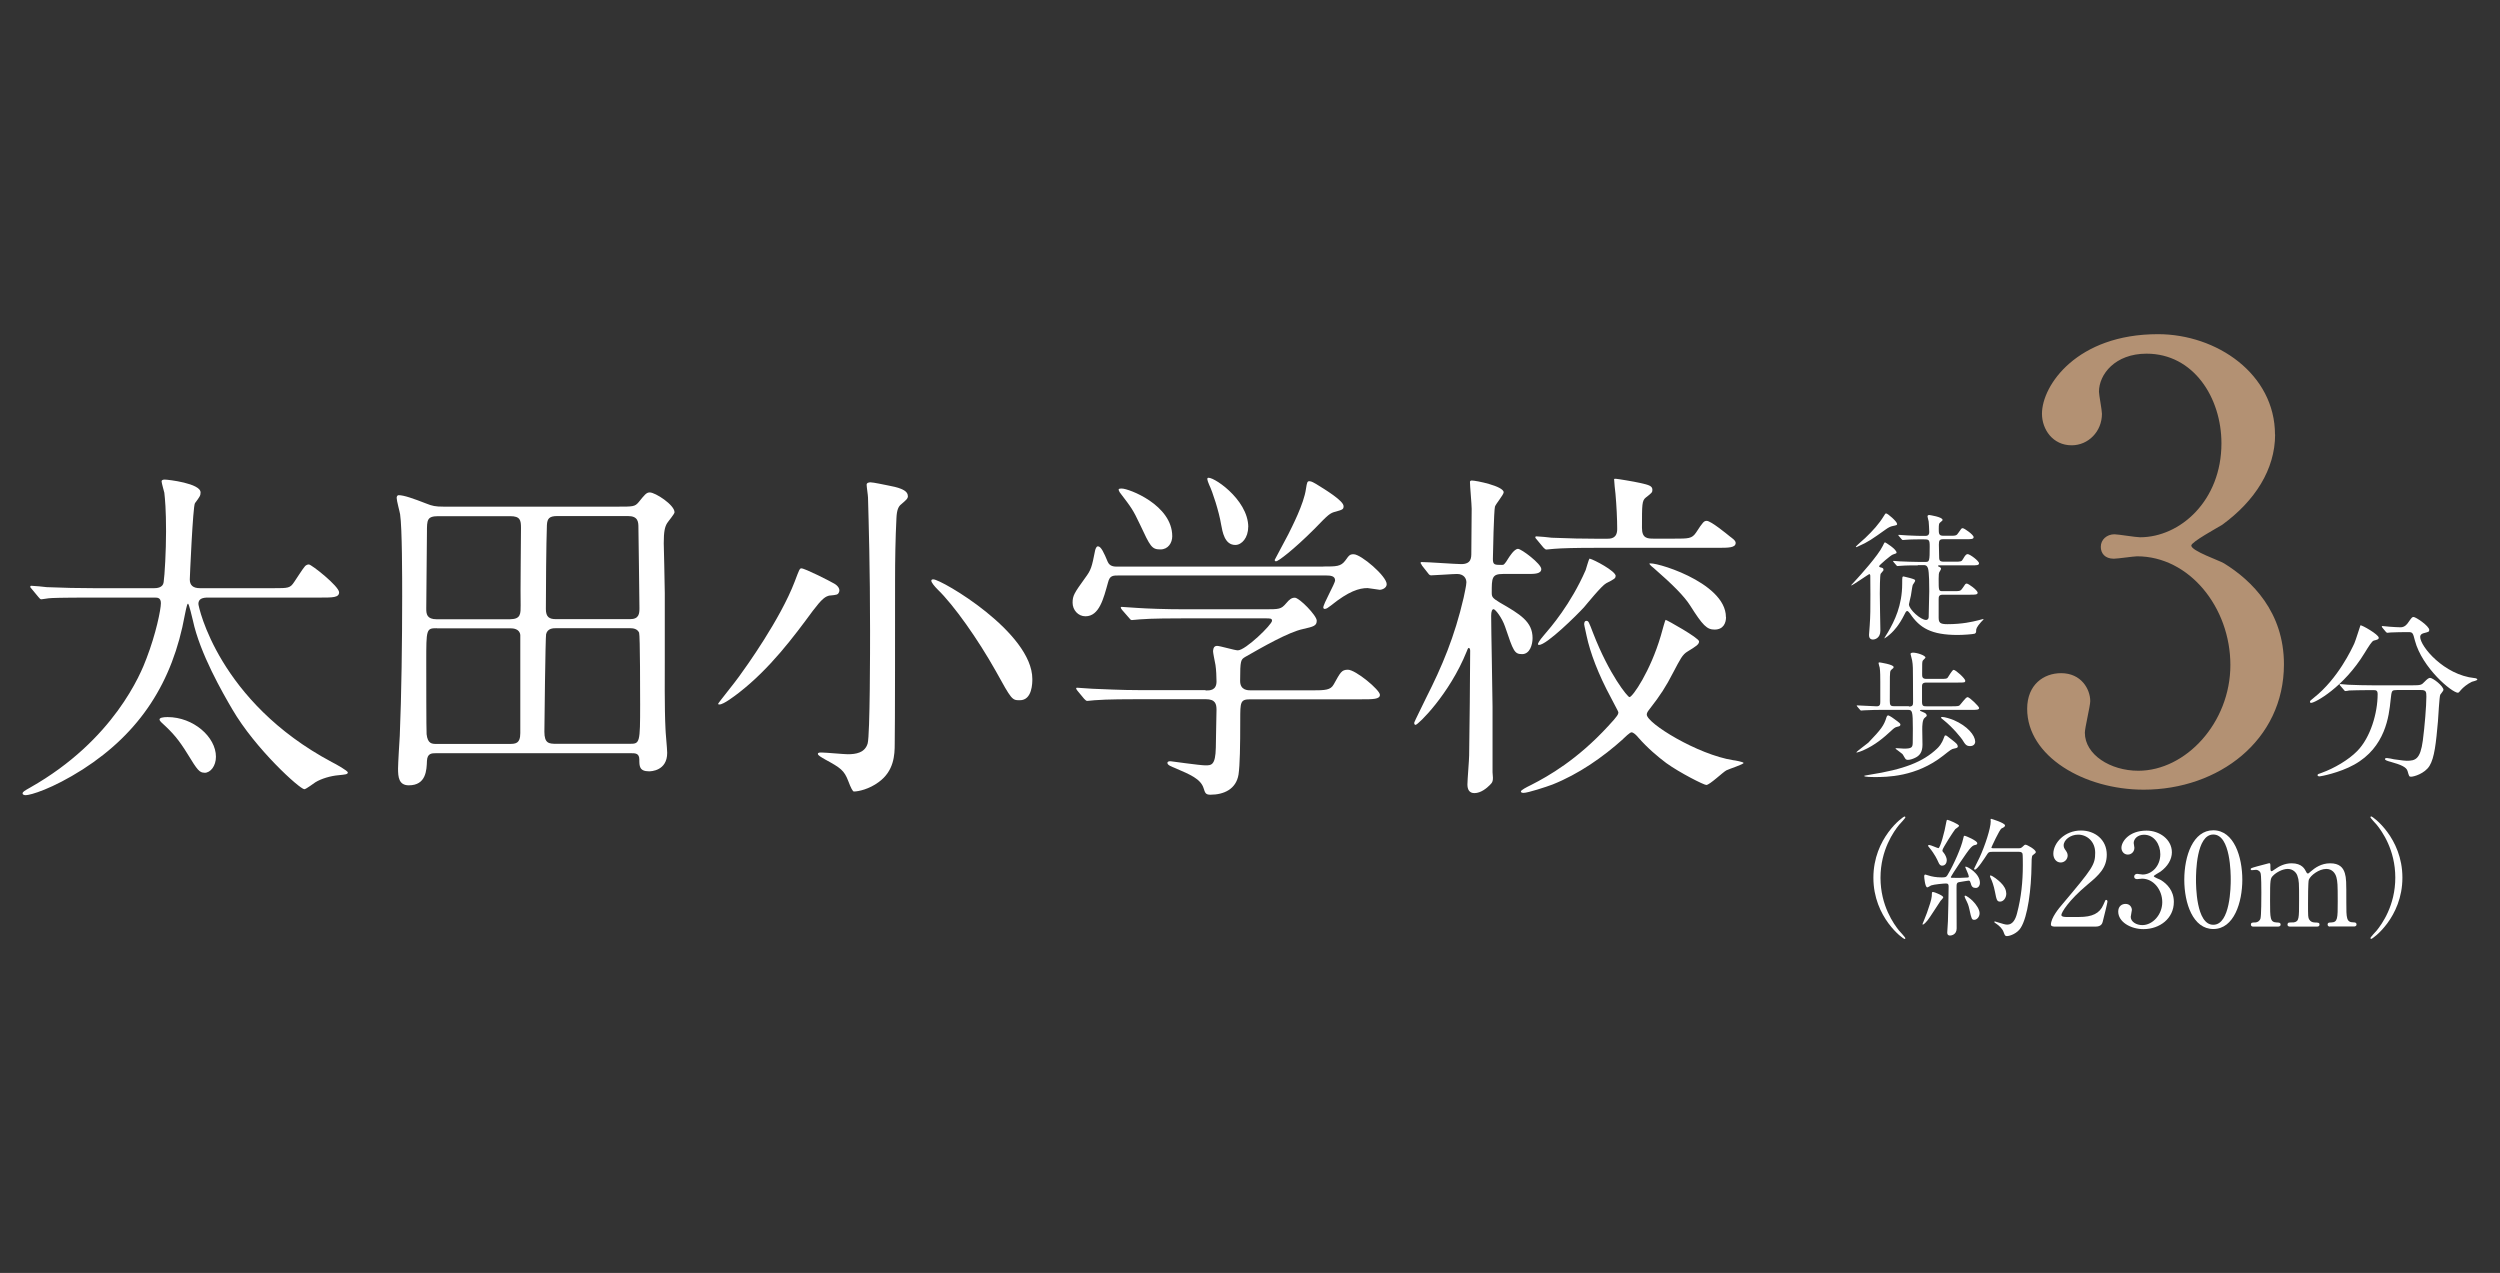 <svg viewBox="0 0 218 111" xmlns="http://www.w3.org/2000/svg" xmlns:xlink="http://www.w3.org/1999/xlink"><rect x="0" y="0" width="218" height="111" fill="#333333" stroke="none"/><clipPath id="a"><path d="m0 0h218v111h-218z"/></clipPath><g clip-path="url(#a)"><g fill="#fff"><path d="m207.43 55.59c0 .16-.11.19-.44.27-.16.05-.44.5-.79 1.07-1.83 3.01-4.33 4.36-4.67 4.36-.06 0-.1-.03-.1-.09 0-.09.03-.11.33-.35 2.12-1.67 3.32-4.28 3.54-4.75.11-.24.52-1.57.53-1.57.11-.05 1.59.8 1.59 1.07zm1.53 4.59c-.41 0-.41.03-.5.87-.14 1.38-.44 4.11-3.18 5.63-1.29.72-2.93 1.02-3 1.02-.05 0-.19 0-.19-.11 0-.08.08-.11.36-.2 1.09-.39 2.35-1.13 3.1-1.9 1.16-1.18 1.78-3.32 1.78-4.96 0-.35-.16-.35-.39-.35h-.47c-.58 0-1.34.02-1.62.03-.06.02-.28.05-.33.05-.06 0-.09-.05-.14-.11l-.31-.36c-.05-.06-.06-.08-.06-.09 0-.03.02-.05.06-.05.11 0 .58.06.69.06.77.03 1.42.05 2.16.05h3.45c.71 0 .79-.03 1.04-.3.24-.25.38-.35.49-.35.25 0 1.17.72 1.17 1.05 0 .08-.25.36-.28.42-.08.16-.17 1.95-.2 2.31-.17 1.9-.3 3.19-.74 3.9-.43.68-1.37.94-1.61.94-.17 0-.17-.05-.3-.49-.09-.36-.63-.57-1.45-.8-.35-.09-.52-.16-.52-.25s.14-.09.17-.09c.11 0 .54.09.61.11.83.11.93.13 1.12.13.76 0 1.18-.14 1.4-1.76.16-1.21.31-3.04.31-3.84 0-.42-.03-.57-.47-.57h-2.12zm.78-5.06c-.39 0-.93.02-1.26.03-.05 0-.27.03-.31.03s-.06-.02-.13-.09l-.3-.36s-.05-.08-.05-.11c0-.02.02-.03.05-.03.09 0 .55.06.64.06.17.02.83.05.95.05.36 0 .57-.27.66-.41.31-.44.35-.49.47-.49.2 0 1.37.79 1.37 1.13 0 .16-.05.17-.47.28-.08.02-.32.09-.32.33 0 .82 2.08 3.32 4.74 3.59.05 0 .24.03.24.13 0 .08-.41.17-.47.19-.41.2-.76.49-.96.72-.03.05-.2.24-.25.24-.53 0-3.13-2.17-3.76-4.55-.17-.68-.2-.74-.57-.74z"/><path d="m165.6 81.15c.09.1.55.6.55.66 0 .02-.02.07-.08.07-.11 0-2.71-1.86-2.71-5.34s2.59-5.34 2.71-5.34c.06 0 .08.04.08.07 0 .07-.46.56-.55.66-.45.56-1.62 2.17-1.62 4.61s1.17 4.05 1.62 4.61z"/><path d="m169.44 78.26c0 .07-.19.25-.22.29-.19.27-.95 1.48-1.14 1.71-.08.1-.31.36-.4.36-.03 0-.04-.01-.04-.04 0-.01.34-.82.39-.98.2-.57.4-1.15.42-1.46.01-.33.01-.36.1-.36.07 0 .36.11.44.15.16.07.47.21.47.34zm2.38-1.3c-.02-.1-.05-.17-.16-.17-.1 0-.63.11-.75.12-.3.04-.3.13-.3.56 0 .49.01 2.94.01 3.49s-.47.62-.57.62c-.25 0-.25-.19-.25-.27 0-.15.06-.83.06-.99.02-.82.06-2.2.06-3.01 0-.15-.02-.27-.22-.27s-1.06.08-1.31.17c-.04.02-.27.17-.33.17-.2 0-.27-.9-.27-.95s0-.17.1-.17c.01 0 .28.08.3.09.24.08.63.16 1.12.16.36 0 .4-.03.51-.2.57-.94 1.22-2.46 1.36-3.14.06-.27.06-.29.15-.29.06 0 1.09.42 1.09.65 0 .1-.08.13-.17.15-.1.02-.2.03-.4.24-.3.3-1.74 2.5-1.74 2.56 0 .03.02.05.03.06.04.01.71.01.79.01.17 0 .53-.02.65-.03.06 0 .1-.02.1-.1 0-.13-.31-.77-.31-.8 0-.05.03-.05.04-.05.18 0 1.24.61 1.24 1.41 0 .25-.15.45-.35.45-.25 0-.39-.09-.46-.46zm-2.45-1.47c-.16 0-.25-.07-.37-.36-.05-.12-.29-.65-.75-1.2-.11-.13-.12-.15-.12-.18s.02-.07.09-.07c.13 0 .73.28.81.28.15 0 .54-1.39.69-2.29.03-.18.06-.18.1-.18.08 0 1.01.38 1.01.52 0 .07-.28.25-.33.29-.13.15-1.12 1.68-1.12 1.84 0 .1.04.16.1.21.13.15.28.45.28.65 0 .22-.12.48-.38.48zm3.25 4.15c0 .33-.25.57-.46.57-.22 0-.25-.09-.42-.88-.1-.45-.14-.52-.36-.97-.02-.06-.07-.16-.07-.2s.03-.06.06-.06c.1 0 .45.26.64.45.33.33.61.76.61 1.08zm1.11-5.36c-.25 0-.33.03-.42.17-.26.4-.89 1.38-1.09 1.38-.06 0-.08-.03-.08-.08 0-.02.41-.82.48-.98.47-1.01.97-2.54.97-3.14 0-.02-.01-.13-.01-.16s.01-.07.04-.07 1.22.36 1.22.58c0 .11-.13.18-.3.26-.18.08-.89 1.65-.89 1.66 0 .07.09.07.19.07h2.05c.3 0 .31 0 .44-.1.2-.19.22-.21.3-.21.13 0 .89.42.89.64 0 .08-.03.09-.28.29-.09.07-.09.55-.09.84-.02 2.07-.32 4.51-.95 5.49-.29.46-.91.71-1.21.71-.15 0-.18-.09-.28-.36-.1-.28-.36-.53-.62-.71-.16-.1-.18-.11-.18-.17 0-.04.03-.04.05-.04s.3.1.36.11c.3.09.53.17.71.17.48 0 .73-.47.86-1.01.36-1.36.5-2.75.5-4.15 0-.18 0-.99-.03-1.04-.07-.15-.21-.15-.34-.15h-2.3zm1.22 3.62c0 .43-.27.72-.54.72s-.31-.13-.45-.86c-.1-.54-.28-1-.34-1.11-.08-.17-.09-.2-.09-.24s0-.07.03-.07c.18 0 .71.43.89.61.31.3.49.62.49.95z"/><path d="m179.17 80.8c-.07 0-.33-.01-.33-.17 0-.6.72-1.46.98-1.76 2.65-3.15 2.88-3.45 2.88-4.51 0-1-.73-1.58-1.49-1.58-.67 0-1.26.46-1.26.94 0 .03 0 .18.11.34.15.21.24.34.24.54 0 .33-.27.61-.61.61-.38 0-.64-.34-.64-.76 0-.95.99-2.03 2.41-2.03 1.21 0 2.25.79 2.25 2.11 0 1.16-.71 1.8-1.66 2.59-1.69 1.41-2.3 2.46-2.3 2.67 0 .17.36.17.4.17h1.16c1.13 0 1.78-.31 2.1-1.06.18-.42.18-.43.25-.43.11 0 .11.13.11.16 0 .09-.36 1.54-.42 1.77-.1.4-.49.4-.67.4z"/><path d="m189.39 74.3c0 .66-.38 1.26-1 1.71-.09.06-.58.33-.58.39 0 .1.53.28.62.34.53.33 1.13.92 1.13 1.91 0 1.44-1.23 2.37-2.65 2.37-1.12 0-2.2-.63-2.2-1.53 0-.46.31-.67.64-.67.38 0 .55.3.55.53 0 .09-.1.51-.1.6 0 .42.48.72 1.01.72.9 0 1.74-.91 1.74-2s-.77-2.05-1.76-2.05c-.06 0-.37.04-.44.04-.17 0-.25-.1-.25-.22 0-.13.11-.24.26-.24.07 0 .4.06.48.06.76 0 1.54-.7 1.54-1.77 0-.86-.53-1.7-1.42-1.7-.59 0-.9.39-.9.72 0 .06.06.35.06.42 0 .34-.26.59-.57.59-.36 0-.56-.3-.56-.59 0-.54.66-1.5 2.19-1.5 1.11 0 2.21.75 2.21 1.9z"/><path d="m193 81.01c-1.77 0-2.53-2.23-2.53-4.3s.76-4.31 2.53-4.31c1.82.01 2.53 2.34 2.53 4.31s-.72 4.3-2.53 4.3zm0-8.24c-1.49 0-1.51 3.37-1.51 3.94 0 .46 0 3.94 1.51 3.93 1.49 0 1.52-3.35 1.52-3.93 0-.47 0-3.94-1.52-3.94z"/><path d="m203.18 80.8c-.2 0-.21-.13-.21-.18 0-.17.13-.18.3-.18.58-.02.58-.33.58-1.84s-.02-1.7-.11-2.08c-.1-.4-.39-.75-.89-.75-.63 0-1.37.56-1.52.94-.07.18-.07 1.78-.07 2.1 0 1.09 0 1.21.11 1.38s.26.24.46.25c.32.01.43.01.43.18 0 .18-.16.18-.26.18h-2.26c-.1 0-.27 0-.27-.18 0-.07.03-.13.09-.16s.39-.02.47-.03c.45-.09.45-.33.45-1.89s0-1.76-.15-2.18c-.09-.27-.38-.59-.84-.59s-1 .31-1.25.56c-.27.27-.29.29-.29 2.21 0 1.56 0 1.87.58 1.9.17 0 .34.01.34.18s-.16.18-.25.18h-2.12c-.06 0-.22 0-.22-.18s.15-.18.34-.18c.28 0 .45-.19.49-.33.08-.24.08-1.86.08-2.25 0-.31 0-1.54-.07-1.73-.03-.11-.17-.28-.41-.28-.04 0-.28.03-.34.03-.02 0-.11 0-.11-.08 0-.09.03-.1.55-.25.26-.07.97-.26 1.06-.28.11 0 .11.06.11.33 0 .29.01.37.11.37.05 0 .27-.17.34-.21.28-.2.77-.48 1.4-.48.91 0 1.15.51 1.26.73.02.05.08.16.15.16.06 0 .08-.02.26-.18.35-.3.9-.71 1.69-.71s1.13.36 1.28.86c.13.47.13.68.13 2.57 0 1.35 0 1.72.63 1.72.08 0 .26 0 .26.19 0 .11-.1.17-.21.17h-2.11z"/><path d="m207.25 71.92c-.09-.1-.55-.59-.55-.66 0-.02.02-.07.08-.07.11 0 2.71 1.86 2.71 5.34s-2.59 5.34-2.71 5.34c-.06 0-.08-.04-.08-.07 0-.07.46-.56.55-.66.45-.56 1.62-2.17 1.62-4.61s-1.17-4.05-1.62-4.61z"/></g><path d="m198.39 37.88c0 3.06-1.76 5.8-4.61 7.88-.42.26-2.7 1.5-2.7 1.81 0 .47 2.44 1.3 2.85 1.55 2.44 1.5 5.23 4.25 5.23 8.81 0 6.63-5.7 10.93-12.23 10.93-5.18 0-10.16-2.9-10.16-7.05 0-2.12 1.45-3.11 2.96-3.11 1.76 0 2.54 1.4 2.54 2.44 0 .41-.47 2.33-.47 2.75 0 1.92 2.23 3.32 4.66 3.32 4.15 0 8.03-4.2 8.03-9.22s-3.58-9.48-8.14-9.48c-.26 0-1.71.21-2.02.21-.78 0-1.14-.47-1.14-1.04 0-.62.52-1.09 1.19-1.09.31 0 1.87.26 2.23.26 3.52 0 7.1-3.21 7.1-8.19 0-3.99-2.44-7.82-6.53-7.82-2.75 0-4.15 1.81-4.15 3.32 0 .26.26 1.61.26 1.92 0 1.55-1.19 2.75-2.64 2.75-1.66 0-2.59-1.4-2.59-2.75 0-2.49 3.06-6.94 10.11-6.94 5.13 0 10.21 3.47 10.21 8.76z" fill="#b39173"/><path d="m163.09 50.2s-.01-.14-.09-.14c-.04 0-1.46.99-1.56.99-.01 0-.02-.01-.02-.02s.48-.52.54-.59c.16-.17 1.83-2.01 2.22-2.84.07-.14.14-.31.19-.31.04 0 1.01.6 1.01.9 0 .06-.04.07-.33.17-.16.05-1.19.92-1.19 1.01 0 .06.05.08.1.1.2.05.28.07.28.21 0 .02 0 .06-.02.08-.02.05-.21.23-.23.28-.06.13-.07 1.46-.07 1.73-.01.46.05 2.71.05 3.22 0 .69-.53.78-.64.78-.35 0-.35-.31-.35-.42 0-.1.05-.71.06-.81.06-.9.06-1.38.06-2.69 0-.76-.01-1.48-.01-1.64zm2.34-4.51c0 .1-.05.11-.39.18-.19.04-.36.12-.61.3-1.18.84-1.54 1.1-2.39 1.47-.13.06-.14.07-.17.07-.01 0-.04 0-.04-.04s.71-.66.82-.76c.66-.63 1.19-1.21 1.63-1.93.1-.16.12-.21.19-.21.14 0 .95.71.95.9zm1.81 3.61c-.28 0-1.1 0-1.52.04-.05 0-.22.02-.26.02s-.06-.02-.1-.07l-.24-.28q-.05-.06-.05-.08s.01-.02.05-.02c.08 0 .46.04.53.04.56.02 1.09.05 1.65.05h.61c.33 0 .36-.06.36-1.33 0-.63-.06-.64-.57-.64-.28 0-1.1 0-1.52.04-.05 0-.22.02-.25.02-.05 0-.07-.02-.11-.07l-.24-.28c-.04-.06-.05-.06-.05-.08 0-.01.01-.02.05-.02.05 0 .64.05.76.05.88.04.91.04 1.54.04.11 0 .35 0 .35-.33 0-.27-.04-.8-.05-.93-.01-.07-.1-.37-.1-.43 0-.11.07-.13.16-.13.01 0 1.15.17 1.15.42 0 .06-.01.07-.23.25-.07.06-.1.14-.1.54s0 .6.4.6h.52c.56 0 .63 0 .8-.27.24-.35.26-.39.37-.39.14 0 .95.57.95.78 0 .18-.23.18-.65.18h-1.99c-.33 0-.39.1-.39.48 0 .14.02.8.02.93 0 .39 0 .55.39.55h.95c.56 0 .62 0 .75-.24.19-.33.28-.42.4-.42.19 0 .99.59.99.8 0 .18-.22.18-.64.18h-2.82c-.07 0-.11 0-.11.05 0 .04.04.06.11.08.05.02.15.08.15.17 0 .06-.13.25-.15.29-.04.11-.06.21-.06.59 0 1.05 0 1.07.36 1.07h.93c.56 0 .62 0 .8-.27.23-.35.25-.39.36-.39.15 0 .95.58.95.8 0 .17-.22.17-.65.17h-2.38c-.35 0-.37.16-.37.4v1.58c0 .46.11.59.77.59 1.28 0 2.17-.21 2.65-.33.07-.01.43-.12.46-.12.01 0 .04 0 .04.02s-.18.21-.22.24c-.41.46-.43.63-.43.74 0 .13 0 .22-.13.28-.16.05-1 .11-1.48.11-2.29 0-3.31-.6-4.15-1.86-.05-.06-.17-.23-.25-.23-.07 0-.13.07-.23.28-.49.99-.95 1.45-1.15 1.64-.24.23-.57.47-.6.47-.01 0-.01-.01-.01-.02 0-.04.26-.43.31-.52.57-.98 1.24-2.32 1.24-4.23 0-.59 0-.63.13-.63.01 0 .43.11.57.14.4.12.43.13.43.24 0 .07-.19.31-.21.36-.05.14-.13.8-.16.93-.02.1-.17.71-.17.76 0 .45 1.03 1.36 1.48 1.36.07 0 .21-.01.24-.23.01-.11.05-2.12.05-2.28 0-.45 0-1.66-.11-1.99-.1-.28-.23-.28-.42-.28h-.48z" fill="#fff"/><path d="m165.71 63.19c0 .1-.05.14-.25.18-.22.04-.35.17-.49.3-.7.65-1.45 1.3-2.52 1.77-.08.04-.47.18-.52.18-.02 0-.05 0-.05-.02 0-.06.93-.74 1.04-.84 1.12-1.17 1.36-1.48 1.59-2.24.01-.02.06-.14.13-.14.04 0 .23.08.56.33.47.34.52.39.52.49zm.75-1.58c.33 0 .36-.13.36-.39 0-.68-.01-1.38-.01-2.06 0-.75 0-1.19-.07-1.56-.01-.1-.14-.52-.14-.57 0-.11.16-.12.2-.12.39 0 1.1.25 1.1.43 0 .05-.22.23-.24.28-.05.11-.05.22-.05 1.16 0 .22 0 .42.37.42h1.25c.46 0 .54-.02.61-.11.07-.08.39-.68.52-.68.17 0 1.01.75 1.01.95 0 .16-.07.16-.65.16h-2.75c-.37 0-.37.19-.37.37v1.3c0 .39.13.4.39.4h2.21c.14 0 .53 0 .63-.05.13-.07.57-.75.74-.75.18 0 1.01.82 1.01.94 0 .17-.22.17-.64.17h-4.42s-.1.01-.1.06c0 .02.04.04.28.14.19.08.29.14.31.28.01.06-.01.08-.17.21-.21.14-.22.72-.22.99 0 .07.02 1.22.02 1.36 0 .64-.24.92-.56 1.1-.24.13-.51.22-.71.22-.05 0-.11-.01-.17-.04-.07-.04-.25-.41-.31-.47-.08-.08-.6-.45-.6-.46 0-.04.05-.05.07-.05.04 0 .57.04.68.04.69 0 .74-.13.75-.53 0-.35.01-.84.01-1.21 0-1.54-.05-1.64-.43-1.64h-2.3c-.22 0-1.11.01-1.52.04-.04 0-.22.02-.26.02s-.06-.02-.1-.07l-.24-.28q-.05-.06-.05-.08s.02-.02.05-.02c.24 0 1.42.08 1.7.08s.31-.16.31-.4v-1.73c0-.34 0-.94-.05-1.24-.01-.05-.1-.33-.1-.39s.04-.07.08-.07c.01 0 1.23.18 1.23.4 0 .02 0 .06-.01.08-.04.04-.23.19-.25.24-.07.14-.07.4-.07 2.64 0 .36.05.46.36.46h1.3zm4.26 3.45c0 .14-.05.16-.34.22-.21.04-.28.1-.94.62-2.37 1.86-4.91 1.86-6.01 1.86-.13 0-.88 0-.88-.1 0-.02.29-.07.47-.1 3-.47 4.66-1.11 5.9-2.29.13-.13.39-.37.6-.97.05-.14.06-.17.14-.17.07 0 .12.05.56.39.4.31.49.41.49.54zm1.52-.41c0 .27-.19.41-.45.41-.34 0-.43-.16-.69-.58-.04-.06-.76-1.01-1.63-1.7-.18-.14-.21-.16-.21-.21s.1-.05.12-.05c.19 0 .72.16.98.27 1.21.52 1.87 1.34 1.87 1.86z" fill="#fff"/><path d="m8.08 52.11c-2.85 0-3.52.03-3.83.06-.09 0-.55.09-.64.09-.12 0-.15-.09-.27-.21l-.58-.7c-.12-.12-.12-.15-.12-.18 0-.06.03-.09.09-.09.21 0 1.15.09 1.34.12 1.49.06 2.73.09 4.16.09h5.22c.21 0 .76-.03.82-.52.09-.61.21-2.7.21-4.43 0-1.91-.09-2.82-.15-3.37-.03-.15-.24-.85-.24-1 0-.09.09-.15.27-.15.3 0 3.13.33 3.13 1.12 0 .27-.06.36-.49.94-.18.24-.45 6.5-.45 6.65 0 .49.27.76.88.76h6.44c1.28 0 1.43 0 1.79-.55.15-.21.76-1.18.94-1.37.06-.06.18-.15.33-.15.24 0 2.64 1.91 2.64 2.43 0 .46-.55.46-1.64.46h-9.81c-.43 0-.82.09-.82.55 0 .24 1.76 8.53 11.63 13.79.36.18 1.4.76 1.4.91 0 .18-.27.18-.82.24-.7.06-1.49.3-2 .61-.15.09-.82.61-.97.61-.39 0-4.28-3.52-6.29-6.98-.82-1.4-2.82-4.86-3.43-7.74-.06-.21-.33-1.46-.43-1.46s-.24.88-.27.97c-1.06 5.86-3.89 10.26-8.9 13.48-2.67 1.7-4.56 2.25-4.98 2.25-.09 0-.27-.03-.27-.15 0-.15.18-.24.67-.52 7.29-4.13 9.66-9.96 10.14-11.27.82-2.13 1.25-4.25 1.25-4.8 0-.49-.3-.49-.55-.49h-5.41zm9.75 15.27c-.43 0-.61-.21-1.46-1.61-.79-1.28-1.28-1.85-2.28-2.76-.06-.06-.18-.18-.18-.27 0-.15.3-.21.7-.21 2.25 0 4.22 1.73 4.22 3.46 0 .79-.46 1.4-1 1.4z" fill="#fff"/><path d="m38.02 65.68c-.36 0-.76 0-.79.67-.03.79-.06 2.13-1.58 2.13-.88 0-.94-.73-.94-1.46 0-.43.12-2.4.15-2.85.15-3.52.21-8.32.21-12.12 0-1.61 0-6.01-.18-7.2-.03-.21-.3-1.18-.3-1.43 0-.09.03-.24.18-.24.45 0 1.3.3 2.4.73.52.21.79.27 1.52.27h15.15c1.37 0 1.52 0 1.85-.39.52-.64.67-.85.97-.85.49 0 2.16 1.09 2.16 1.73 0 .15-.55.79-.64.94-.21.33-.3.76-.3 1.76 0 .12.09 3.64.09 4.34v6.04c0 .76-.03 4.04.06 5.77 0 .3.15 1.79.15 2.13 0 1.58-1.43 1.61-1.58 1.61-.85 0-.85-.46-.85-1.03 0-.55-.36-.55-.7-.55h-17.04zm6.5-11.69c.91 0 .88-.52.88-1.21-.03-.97.03-5.68.03-6.74 0-.67-.06-1.03-.94-1.03h-6.26c-1 0-1 .33-1 1.4 0 .97-.06 5.62-.06 6.68 0 .46.06.91.91.91h6.44zm-6.44.79c-.91 0-.91.09-.91 2.92 0 1.03 0 6.04.03 6.32.09.85.49.85.85.85h6.35c.52 0 .97 0 .97-.94v-8.56c-.06-.55-.64-.58-.85-.58h-6.44zm10.39 0c-.21 0-.73 0-.85.52-.06.18-.15 8.05-.15 8.5 0 1.03.39 1.06 1.06 1.06h6.41c.85 0 .88-.09.88-3.4 0-.76 0-6.04-.09-6.29-.15-.33-.49-.39-.76-.39zm6.47-.79c.79 0 .82-.49.82-.97 0-.76-.09-6.86-.09-7.02 0-.49-.03-1-.91-1h-6.16c-.7 0-.88.21-.91.79-.06 1.61-.09 5.56-.09 7.32 0 .7.3.88.88.88h6.47z" fill="#fff"/><path d="m72.4 51.92c-.42.06-.73.3-1.52 1.34-1.7 2.31-3.74 5.04-6.44 7.14-.39.3-1.34 1.03-1.7 1.03-.06 0-.12 0-.12-.06s1.55-1.97 1.82-2.37c.58-.79 3.61-5.01 4.86-8.29.39-1.03.43-1.15.58-1.15.3 0 2.46 1.09 2.88 1.34.36.21.52.52.39.76-.09.21-.21.21-.76.27zm6.77-8.68c0 .24-.12.33-.58.73-.24.18-.39.49-.42 1.21-.09 1.79-.12 3.64-.12 5.47 0 2.67 0 13.15-.03 14.21 0 .97-.06 2.37-1.4 3.34-.82.61-1.76.82-2.16.82q-.15 0-.49-.91c-.36-.94-.67-1.15-2.01-1.88-.36-.21-.64-.36-.64-.49s.18-.12.33-.12c.36 0 1.94.15 2.28.15.7 0 1.49-.12 1.73-.94.21-.76.21-8.47.21-9.81 0-5.44-.12-9.44-.18-11.63 0-.18-.12-.94-.12-1.12s.21-.21.34-.21c.24 0 1.21.21 1.52.27.79.15 1.73.36 1.73.91zm9.75 17.82c-.67 0-.7-.03-2.09-2.55-1.55-2.76-3.65-5.74-5.07-7.11-.27-.27-.55-.61-.55-.76 0-.12.12-.12.18-.12.7 0 8.63 4.62 8.63 8.69 0 .33 0 1.85-1.09 1.85z" fill="#fff"/><path d="m115.37 49.4c1.18 0 1.55 0 1.94-.52.33-.46.39-.55.73-.55.64 0 2.88 1.91 2.88 2.61 0 .33-.39.49-.61.49-.09 0-.94-.15-1.06-.15-.73 0-1.64.27-3.19 1.52-.24.18-.39.3-.55.3-.06 0-.12-.06-.12-.12 0-.33 1.03-2.1 1.03-2.37 0-.39-.39-.43-.82-.43h-18.01c-.55 0-.82 0-.97.61-.39 1.4-.76 2.95-1.97 2.95-.64 0-1.12-.55-1.12-1.18s.15-.85 1.09-2.16c.52-.7.58-.91.88-2.43.03-.09.09-.33.24-.33.27 0 .52.55.85 1.34.18.43.58.43.88.43h17.89zm-10.23 10.81c.36 0 .94 0 .94-.79 0-.36-.03-1.06-.09-1.43-.09-.46-.21-1.06-.21-1.18 0-.09 0-.49.34-.49.27 0 1.55.39 1.82.39.67 0 2.98-2.25 2.98-2.58 0-.21-.15-.21-.58-.21h-7.14c-.73 0-2.79 0-3.83.09-.12 0-.55.06-.67.06-.09 0-.15-.06-.24-.18l-.61-.7q-.12-.15-.12-.21c0-.06.06-.06.09-.06.21 0 1.12.09 1.34.09.88.06 2.46.12 4.19.12h6.86c1.37 0 1.49 0 1.94-.52.3-.36.49-.49.76-.49.39 0 1.91 1.55 1.91 2s-.27.52-1.19.73c-1.28.27-3.55 1.58-5.04 2.43-.39.24-.45.27-.45 2.1 0 .82.67.82.97.82h5.25c1.24 0 1.67-.03 1.94-.52.58-1.03.67-1.28 1.24-1.28.67 0 2.79 1.76 2.79 2.19 0 .39-.61.39-1.61.39h-9.69c-.88 0-.88.24-.88 1.79 0 2.28-.03 3.95-.15 4.77-.21 1.28-1.28 1.76-2.46 1.76-.42 0-.46-.18-.58-.55-.24-.82-1.18-1.21-2.46-1.76-.36-.15-.7-.27-.7-.46 0-.15.18-.15.27-.15.06 0 2.55.36 3.04.36.52 0 .88 0 .91-1.55 0-.67.06-2.82.06-3.28 0-.52-.09-.94-.94-.94h-5.83c-.73 0-2.79 0-3.86.09-.09 0-.52.06-.64.06-.09 0-.15-.06-.27-.18l-.58-.7q-.12-.15-.12-.21c0-.06.06-.06.09-.06.21 0 1.12.09 1.34.09.88.03 2.46.12 4.19.12h5.65zm-7.32-17.61c.61 0 4.4 1.43 4.4 4.16 0 .58-.36 1.15-1.03 1.15-.76 0-.88-.24-1.79-2.19-.61-1.28-.7-1.4-1.76-2.79-.03-.06-.12-.21-.09-.27s.21-.06.27-.06zm11.02 3.37c0 .91-.55 1.55-1.12 1.55-.94 0-1.12-1.15-1.24-1.79-.18-1.12-.76-2.89-1.03-3.43-.03-.09-.24-.52-.15-.61.27-.3 3.55 1.79 3.55 4.28zm8.32-1.82c0 .27-.12.3-.67.46-.52.12-.67.27-1.85 1.49-1.88 1.88-3.19 2.85-3.37 2.85-.06 0-.12-.06-.12-.12 0-.03 1.06-1.97 1.18-2.22.33-.67 1.37-2.67 1.55-3.98.09-.58.12-.67.3-.67s.42.15.58.24c.79.49 2.4 1.46 2.4 1.94z" fill="#fff"/><path d="m123.99 49.28q-.12-.15-.12-.21s.03-.06.09-.06c.55 0 2.98.18 3.46.18.88 0 .88-.55.88-1 0-.61.03-3.28.03-3.83 0-.36-.15-2-.15-2.34 0-.06.06-.12.15-.12.39 0 2.79.49 2.79 1.03 0 .21-.7 1.03-.76 1.25-.09.3-.18 4.1-.18 4.56 0 .52.15.52.79.52.15 0 .21 0 .58-.61.06-.09.49-.79.82-.79.3 0 2.03 1.31 2.03 1.76 0 .43-.61.43-1.19.43h-2.16c-.97 0-.97.36-.97 1.64 0 .36.06.46.7.85 1.79 1.03 2.86 1.67 2.86 3.1 0 .58-.24 1.4-.91 1.4s-.76-.24-1.49-2.4c-.27-.79-.85-1.52-1-1.52-.12 0-.21.18-.21.58 0 1.28.12 6.8.12 7.93v5.71c.09.79 0 .88-.24 1.12s-.76.7-1.34.7c-.46 0-.61-.33-.61-.76 0-.39.15-2.16.15-2.52.03-2.07.09-7.14.09-9.14 0-.15-.06-.24-.12-.24-.09 0-.12.18-.18.3-1.52 3.77-4.25 6.41-4.46 6.41-.09 0-.12-.09-.12-.18s.88-1.82 1.03-2.16c1.4-2.76 2.49-5.34 3.28-8.75.06-.33.24-1.06.24-1.34 0-.33-.21-.73-.82-.73-.36 0-1.94.12-2.25.12-.12 0-.18-.06-.27-.18l-.55-.7zm17.56 15.15c-1.79 1.61-3.89 3.07-6.17 3.98-.55.21-2.16.73-2.52.73-.12 0-.24-.03-.24-.12 0-.12.46-.36.91-.58 1.49-.76 4.01-2.19 6.71-5.13.85-.91.88-1.03.88-1.21 0-.06-.43-.82-.64-1.25-1.12-2.07-1.82-3.95-2.13-5.41 0-.06-.21-.91-.21-1 0-.18.06-.3.18-.3.21 0 .21.06.61 1.09 1.4 3.61 3.01 5.56 3.16 5.56.27 0 1.82-2.25 2.73-5.34.15-.55.39-1.4.42-1.4.09 0 2.92 1.58 2.92 1.88 0 .27-.27.43-1 .88-.46.27-.64.67-1.25 1.82-.64 1.25-1.15 2.03-2.01 3.13-.21.27-.3.39-.3.55 0 .76 4.43 3.49 7.53 3.98.09 0 .91.15.91.24 0 .12-1.25.52-1.49.64-.3.15-1.46 1.28-1.76 1.28-.21 0-2.31-1.06-3.49-1.91-.73-.55-1.61-1.28-2.46-2.25-.15-.18-.39-.43-.58-.43-.12 0-.58.43-.73.58zm4.4-17.46c1.31 0 1.58 0 1.94-.52.61-.94.7-1.03.94-1.03.36 0 1.76 1.15 2.03 1.37.15.12.49.33.49.55 0 .43-.61.43-1.61.43h-10.39c-2.03 0-3.13.03-3.86.09-.09 0-.55.06-.64.06s-.15-.06-.27-.18l-.58-.7c-.12-.12-.12-.15-.12-.18 0-.06.03-.09.09-.09.21 0 1.15.09 1.34.12 1.49.06 2.76.09 4.16.09h.61c.36 0 .94 0 .94-.85s-.06-2.07-.15-3.07c-.03-.21-.12-1.09-.12-1.28 0-.03.09-.03.15-.03.12 0 1.58.24 2.1.36.82.18 1.09.27 1.09.61 0 .21-.06.27-.58.67-.33.27-.33.58-.33 2.64 0 .91.46.94 1.03.94h1.73zm-5.07 3.25c0 .21-.09.27-.82.64-.4.21-1.67 1.79-1.94 2.1-.61.67-3.25 3.28-3.92 3.28-.06 0-.09-.03-.09-.09 0-.03.09-.27.52-.76.58-.67 2.34-2.7 3.64-5.68.06-.15.24-.88.34-1 .39.09 2.28 1.09 2.28 1.52zm9.63 3.59c0 .49-.21 1.09-1 1.09-.67 0-1.03-.36-2.13-2.1-.52-.82-1.52-1.82-3.16-3.25-.06-.03-.36-.3-.4-.39.12-.3 6.68 1.55 6.68 4.65z" fill="#fff"/></g></svg>